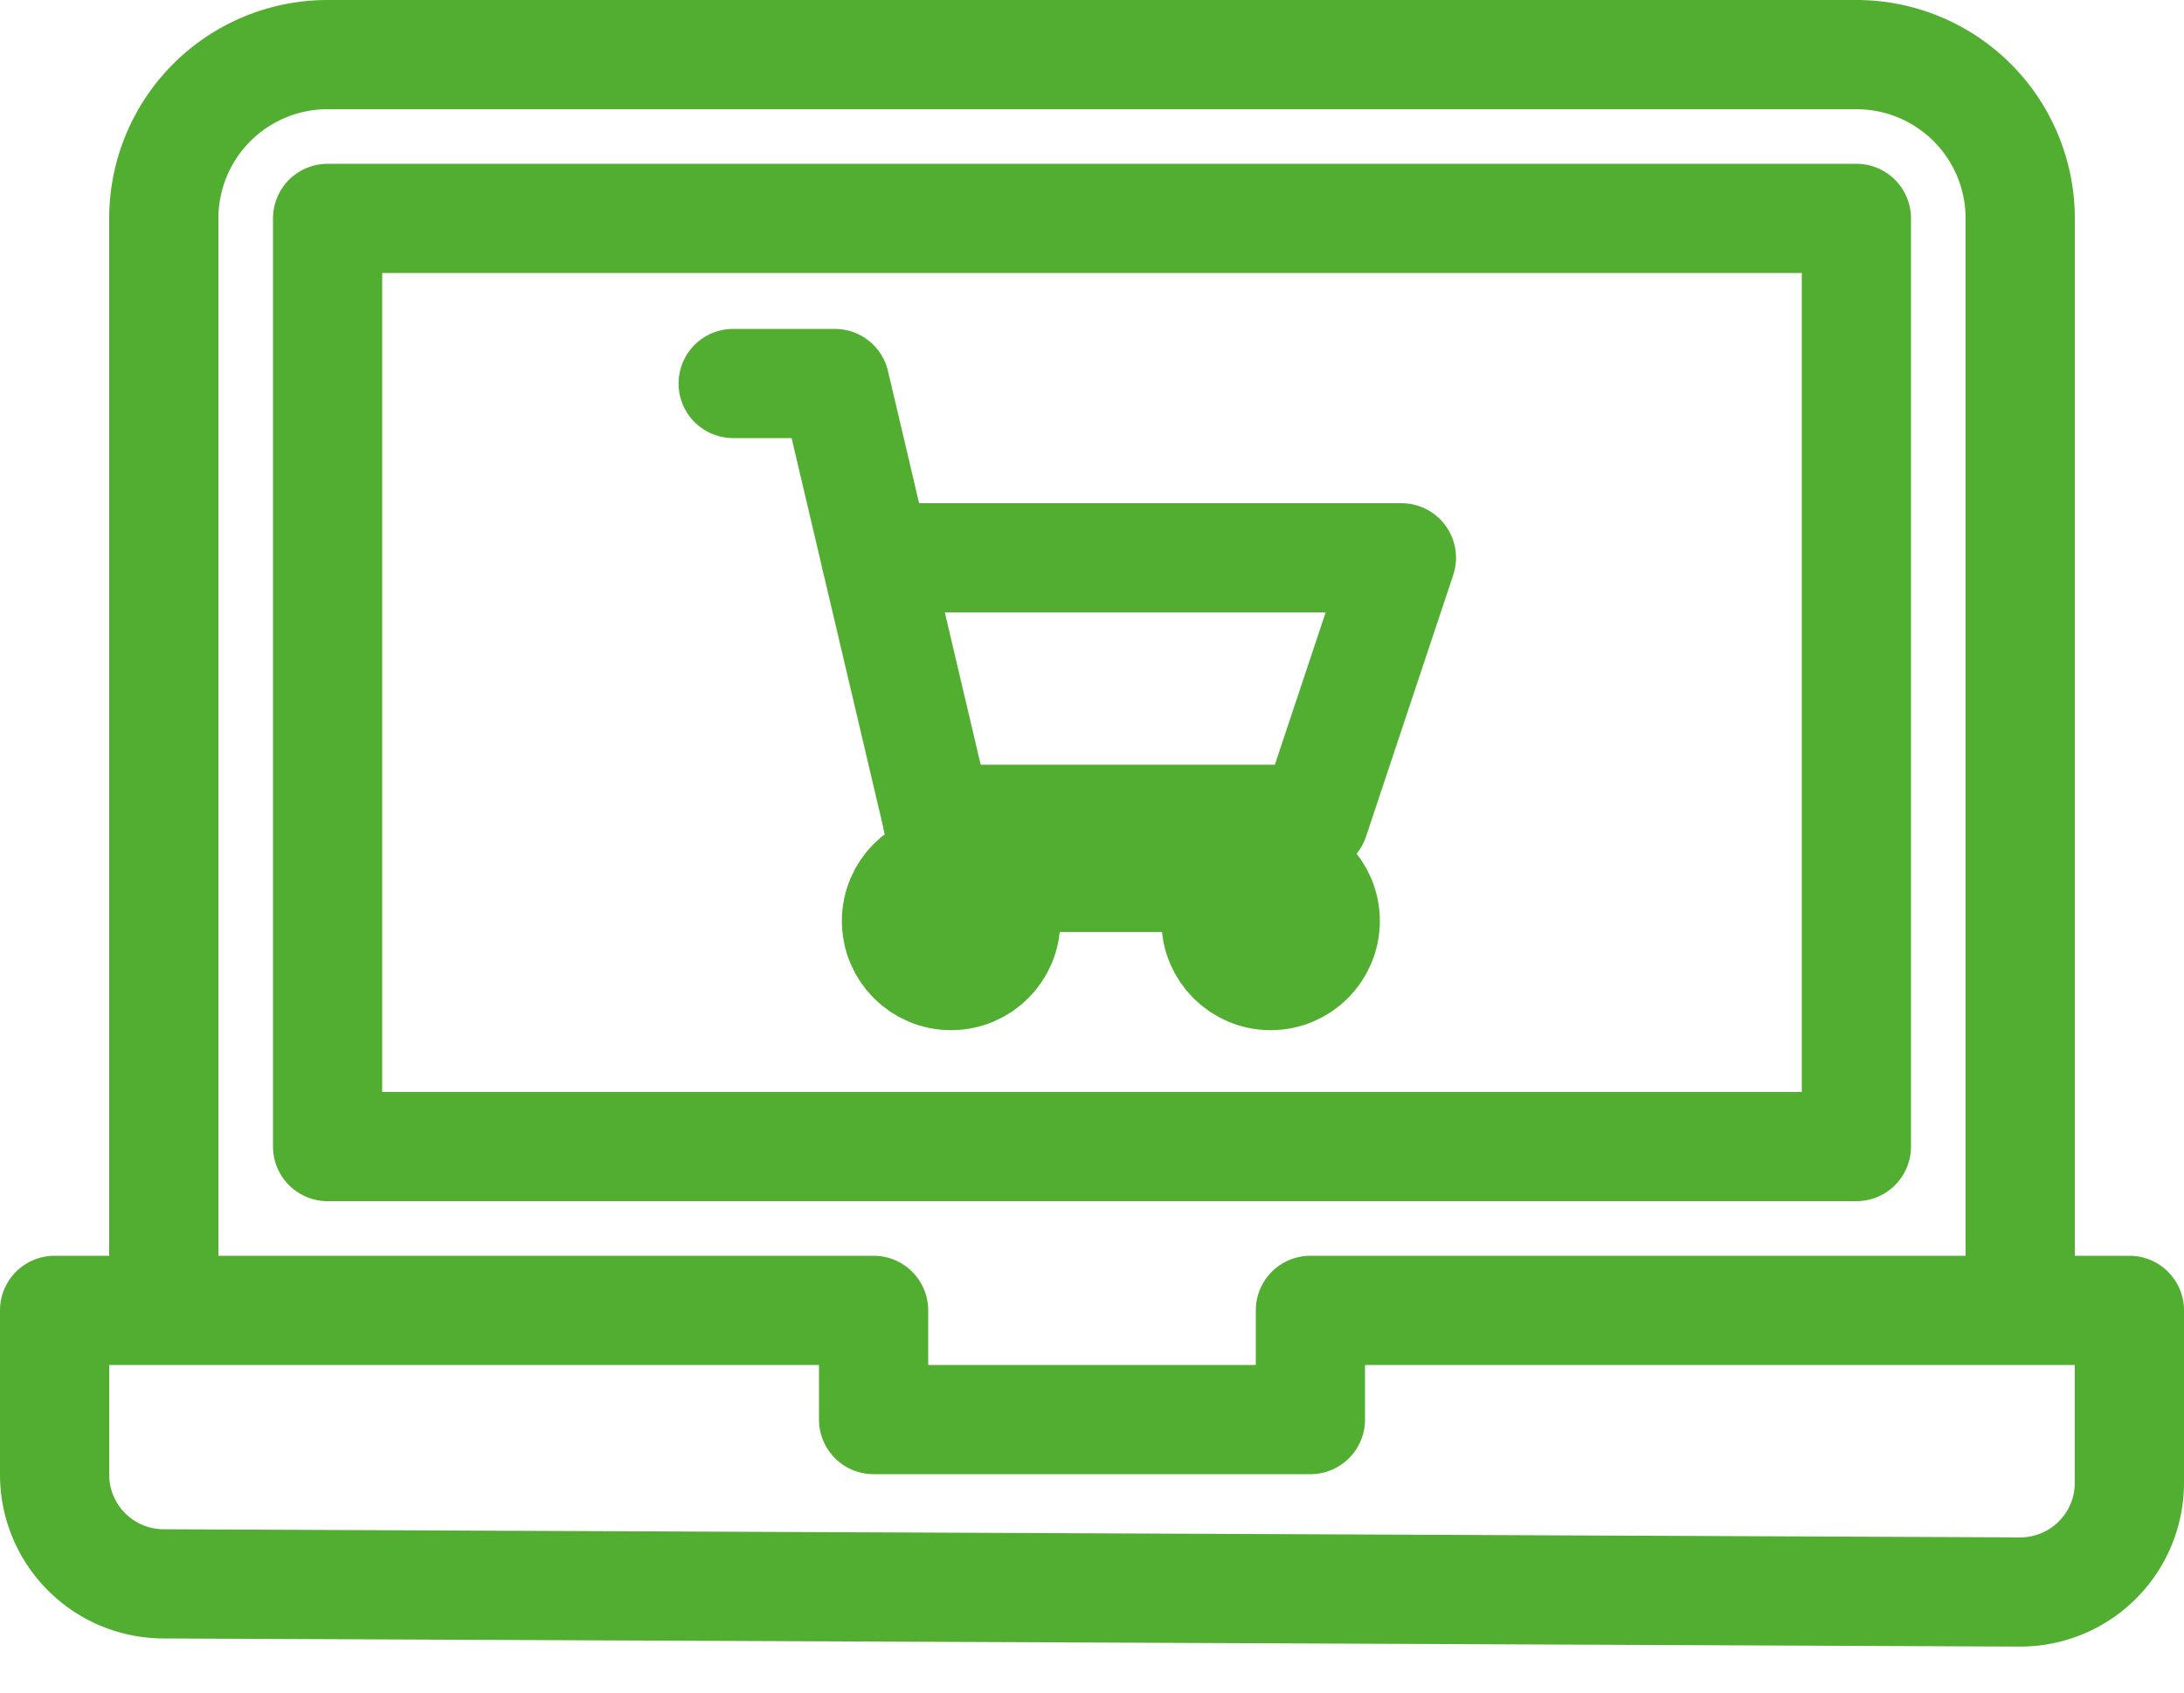 <svg xmlns="http://www.w3.org/2000/svg" width="40" height="31" viewBox="0 0 40 31">
    <g fill="none" fill-rule="evenodd">
        <path d="M0-5h40v40H0z"/>
        <g stroke="#52AE30" stroke-linecap="round" stroke-linejoin="round" stroke-width="2">
            <path d="M34 21H6V4h28z"/>
            <path d="M3 24V4a3 3 0 0 1 3-3h28a3 3 0 0 1 3 3v20M24 24v2h-8v-2H1v3.009a2 2 0 0 0 1.991 2l34 .149a2 2 0 0 0 2.009-2V24H24z"/>
        </g>
        <g stroke="#52AE30" stroke-linecap="round" stroke-linejoin="round" stroke-width="2" transform="translate(13 7)">
            <circle cx="10.272" cy="9.868" r="1"/>
            <circle cx="4.419" cy="9.868" r="1"/>
            <path d="M.428.024H2.29L4.42 9.07h5.853"/>
            <path d="M4.168 8.006h6.902l1.597-4.79H3.042"/>
        </g>
    </g>
</svg>
